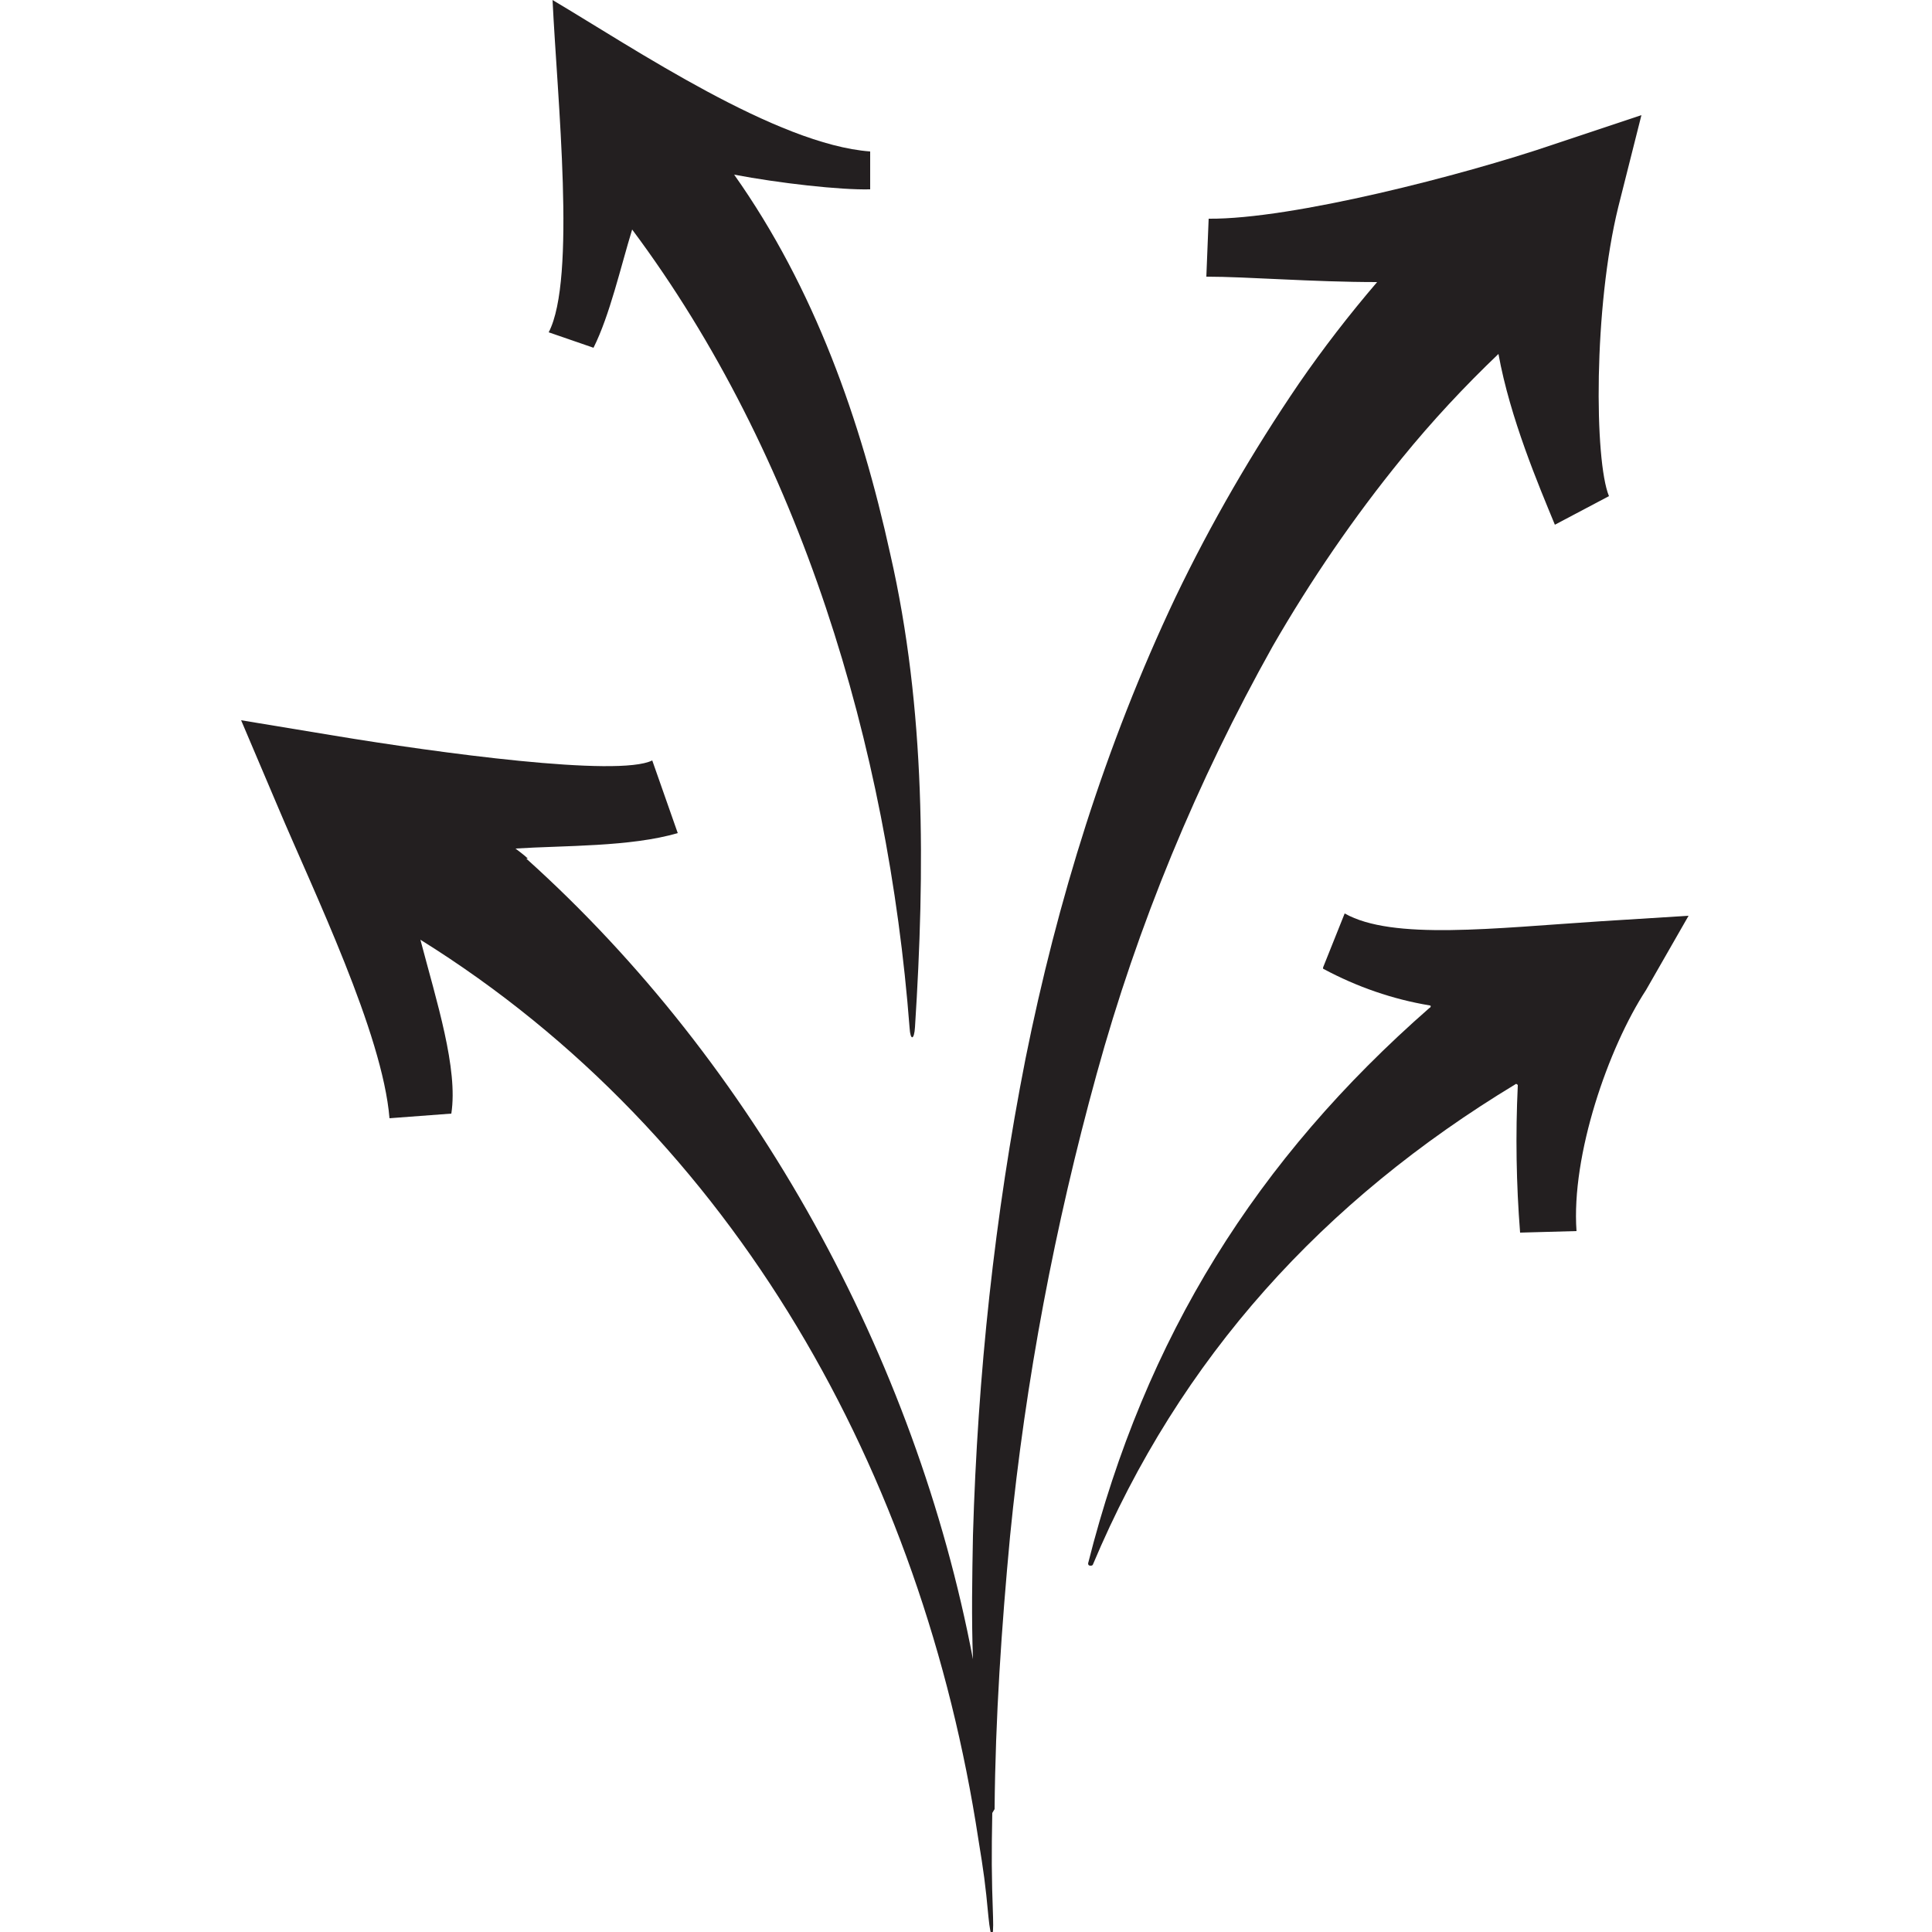 <?xml version="1.0" encoding="utf-8"?>
<!-- Generator: Adobe Illustrator 25.0.1, SVG Export Plug-In . SVG Version: 6.00 Build 0)  -->
<svg version="1.1" id="Layer_1" xmlns="http://www.w3.org/2000/svg" xmlns:xlink="http://www.w3.org/1999/xlink" x="0px" y="0px"
	 viewBox="0 0 250 250" style="enable-background:new 0 0 250 250;" xml:space="preserve">
<style type="text/css">
	.st0{fill:#231F20;}
</style>
<g>
	<path class="st0" d="M128.7,234.1c0.1-11.8,0.9-23.6,2-35.3c2-20.2,5.8-40.2,11.2-59.8c5.3-19.3,13-37.9,22.8-55.4
		c4.9-8.5,10.5-16.7,16.7-24.3c3.9-4.8,8.1-9.3,12.5-13.5c1.5,8.3,5.2,17,7.3,22.1l7-3.7c-1.9-4.6-2-24.4,1.2-37.4l3-11.9l-11.7,3.9
		c-11.2,3.8-33.5,9.6-44.3,9.5l-0.3,7.5c5.3,0,13.7,0.7,22.1,0.7c-3.6,4.2-7,8.6-10.1,13.1c-6,8.8-11.4,18.1-16,27.7
		c-9.1,19.2-15.3,39.3-19.4,59.7c-4,20.3-6.2,41-6.8,61.7c-0.1,5.3-0.2,10.7,0,16c-7.4-39-28.2-77-57.8-103.6h0.2
		c-0.5-0.5-1.1-0.9-1.6-1.3c6.2-0.4,14.9-0.2,21-2l-3.3-9.4c-4.4,2.2-27.8-1-41.1-3.2l-12.1-2l4.8,11.3
		c4.6,10.9,13.5,29.2,14.4,40.2l8-0.6c0.9-5.8-1.9-14.5-4-22.5c40.8,25.4,65,69.2,72.2,116.4c0.7,4.3,0.9,5.7,1.3,10
		c0.3,3.1,0.7,3.2,0.6,0.1c-0.2-5.5-0.2-8.1-0.1-13.5L128.7,234.1z"/>
	<path class="st0" d="M218.5,118.5l-11.2,0.7c-14,0.9-27.1,2.5-33.3-1l-2.8,7c0,0.1,0,0.2,0.1,0.2c4.3,2.3,8.9,3.9,13.7,4.7
		c0.1,0,0.2,0.1,0.1,0.2c0,0,0,0.1-0.1,0.1c-22.4,19.6-36.8,42.6-44.2,71.9c0,0.2,0.1,0.3,0.3,0.3c0.1,0,0.2,0,0.3-0.1
		c11.3-26.9,29.9-47.2,54.7-62.2c0.1-0.1,0.2,0,0.3,0.1c0,0,0,0.1,0,0.1c-0.3,6.3-0.2,12.7,0.3,19l7.3-0.2c-0.7-9.8,4.1-23.7,9-31.2
		L218.5,118.5z"/>
	<path class="st0" d="M76.8,45c2.1-4.2,3.5-10.4,5-15.3c21.8,29.2,33.1,66.9,35.9,103.3c0.1,1.7,0.6,1.6,0.7-0.1
		c1.3-20.3,1.4-41.1-3.2-61.2c-3.8-17.3-9.8-34.4-20.2-49.1c5.8,1.1,13.7,2,17.6,1.9v-4.9C100.5,18.7,82.1,6.3,71.5,0
		c0.6,12.7,3.1,36.1-0.5,43L76.8,45z"/>
</g>
</svg>
